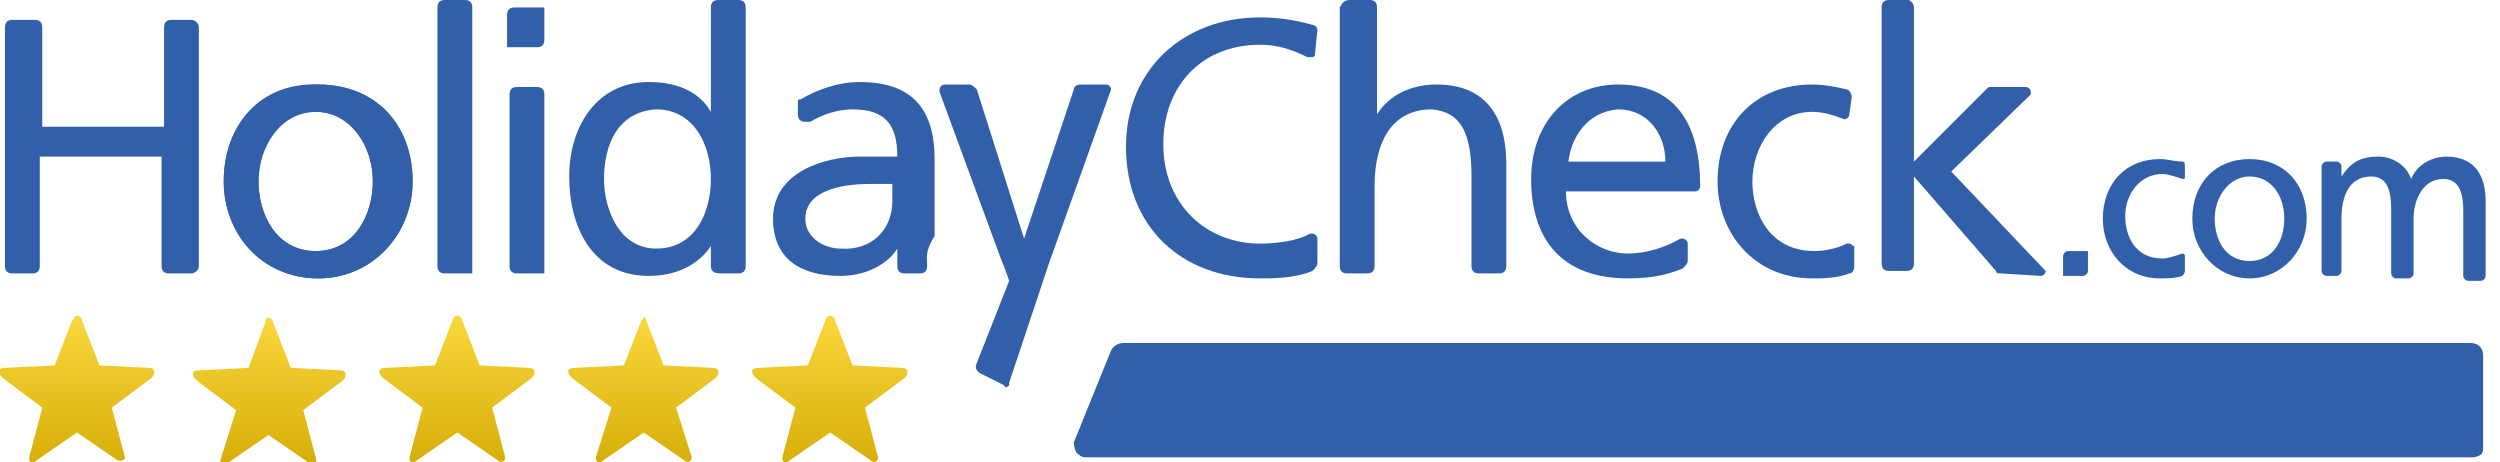 <svg width="146" height="27" viewBox="0 0 146 27" fill="none" xmlns="http://www.w3.org/2000/svg">
<path d="M48.194 18.726L47.177 21.339L44.274 21.484C43.839 21.484 43.839 21.774 44.129 22.065L46.452 23.806L45.726 26.565C45.581 27 45.871 27.145 46.161 26.855L48.484 25.258L50.806 26.855C51.097 27.145 51.387 26.855 51.242 26.565L50.516 23.806L52.839 22.065C53.129 21.774 52.984 21.484 52.694 21.484L49.79 21.339L48.774 18.726C48.774 18.581 48.629 18.436 48.484 18.436C48.339 18.436 48.194 18.581 48.194 18.726Z" fill="url(#paint0_linear)"/>
<path d="M37.452 18.726L36.435 21.339L33.532 21.484C33.097 21.484 33.097 21.774 33.387 22.065L35.71 23.806L34.839 26.565C34.694 27 34.984 27.145 35.274 26.855L37.597 25.258L39.919 26.855C40.21 27.145 40.5 26.855 40.355 26.565L39.484 23.806L41.806 22.065C42.097 21.774 41.952 21.484 41.661 21.484L38.758 21.339L37.742 18.726C37.742 18.581 37.597 18.436 37.452 18.436C37.742 18.436 37.597 18.581 37.452 18.726Z" fill="url(#paint1_linear)"/>
<path d="M26.419 18.726L25.403 21.339L22.5 21.484C22.064 21.484 22.064 21.774 22.355 22.065L24.677 23.806L23.952 26.565C23.806 27 24.097 27.145 24.387 26.855L26.71 25.258L29.032 26.855C29.323 27.145 29.613 26.855 29.468 26.565L28.742 23.806L31.064 22.065C31.355 21.774 31.21 21.484 30.919 21.484L28.016 21.339L27 18.726C27 18.581 26.855 18.436 26.71 18.436C26.564 18.436 26.419 18.581 26.419 18.726Z" fill="url(#paint2_linear)"/>
<path d="M15.532 18.726L14.516 21.484L11.613 21.629C11.177 21.629 11.177 21.919 11.468 22.21L13.79 23.952L12.919 26.71C12.774 27.145 13.065 27.29 13.355 27L15.677 25.403L18 27C18.29 27.29 18.581 27 18.436 26.71L17.71 23.952L20.032 22.21C20.323 21.919 20.177 21.629 19.887 21.629L16.984 21.484L15.968 18.871C15.968 18.726 15.823 18.581 15.677 18.581C15.677 18.436 15.532 18.581 15.532 18.726Z" fill="url(#paint3_linear)"/>
<path d="M4.21 18.726L3.194 21.339L0.29 21.484C-0.145 21.484 -0.145 21.774 0.145 22.065L2.468 23.806L1.742 26.565C1.597 27 1.887 27.145 2.177 26.855L4.5 25.258L6.823 26.855C7.113 27 7.403 26.855 7.258 26.565L6.532 23.806L8.855 22.065C9.145 21.774 9 21.484 8.71 21.484L5.806 21.339L4.79 18.726C4.79 18.581 4.645 18.436 4.5 18.436C4.355 18.436 4.355 18.581 4.21 18.726Z" fill="url(#paint4_linear)"/>
<path d="M62.855 26.419C63 26.564 63.145 26.71 63.435 26.71H144.435C144.581 26.71 144.871 26.564 144.871 26.564C145.016 26.419 145.016 26.274 145.016 26.129V20.758C145.016 20.323 144.726 20.032 144.29 20.032H65.613C65.323 20.032 65.032 20.177 64.887 20.468L62.71 25.839C62.71 25.839 62.71 26.129 62.855 26.419Z" fill="#325FAA"/>
<path d="M58.5 15.242L54.871 5.371C54.871 5.371 54.871 5.371 54.871 5.226C54.871 5.081 55.016 4.936 55.161 4.936H56.613C56.758 4.936 56.903 5.081 57.048 5.226L59.806 13.935L62.71 5.226C62.71 5.081 62.855 4.936 63.145 4.936H64.597C64.742 4.936 64.887 5.081 64.887 5.226L61.258 15.387L58.935 22.355C58.935 22.355 58.935 22.355 58.935 22.5C58.79 22.645 58.645 22.645 58.645 22.5L57.194 21.774C57.048 21.629 56.903 21.484 57.048 21.194L58.935 16.403C58.935 16.403 58.645 15.532 58.5 15.242Z" fill="#325FAA"/>
<path d="M54.145 15.533C54.145 15.823 54 15.968 53.71 15.968H52.839C52.548 15.968 52.403 15.823 52.403 15.533V14.516C51.968 15.242 50.806 16.113 49.065 16.113C46.742 16.113 45.145 15.097 45.145 12.774C45.145 10.016 48.194 9.145 50.226 9.145C50.952 9.145 51.532 9.145 52.403 9.145C52.403 7.258 51.677 6.387 49.79 6.387C48.919 6.387 48.048 6.678 47.323 7.113C47.323 7.113 47.177 7.113 47.032 7.113C46.742 7.113 46.597 6.968 46.597 6.678V5.952C46.597 5.807 46.597 5.807 46.742 5.807C47.758 5.226 48.919 4.791 50.226 4.791C53.274 4.791 54.581 6.387 54.581 9.291V13.79C54 14.662 54.145 15.097 54.145 15.533ZM52.113 11.758V10.742C51.677 10.742 51.242 10.742 50.806 10.742C49.79 10.742 47.032 10.887 47.032 12.774C47.032 13.936 48.194 14.516 49.065 14.516C50.952 14.662 52.113 13.355 52.113 11.758Z" fill="#325FAA"/>
<path d="M41.516 15.532V14.371C40.935 15.242 39.774 16.113 37.887 16.113C34.548 16.113 33.242 13.21 33.242 10.306C33.242 7.403 34.839 4.79 37.887 4.79C39.774 4.79 40.935 5.516 41.516 6.532V0.435C41.516 0.145 41.661 0 41.952 0H43.113C43.403 0 43.548 0.145 43.548 0.435V15.532C43.548 15.823 43.403 15.968 43.113 15.968H42.097C41.661 15.968 41.516 15.823 41.516 15.532ZM35.274 10.452C35.274 12.194 36.145 14.516 38.322 14.516C40.645 14.516 41.516 12.339 41.516 10.452C41.516 8.419 40.5 6.387 38.322 6.387C36 6.532 35.274 8.565 35.274 10.452Z" fill="#325FAA"/>
<path d="M15.097 10.597C15.097 8.565 16.403 6.533 18.436 6.533C20.613 6.533 21.774 8.565 21.774 10.597C21.774 12.484 20.758 14.662 18.436 14.662C16.113 14.662 15.097 12.484 15.097 10.597ZM13.065 10.597C13.065 13.645 15.387 16.258 18.581 16.258C21.774 16.258 24.097 13.645 24.097 10.597C24.097 7.258 21.919 4.936 18.581 4.936C15.242 4.791 13.065 7.258 13.065 10.597ZM13.065 10.597C13.065 13.645 15.387 16.258 18.581 16.258C21.774 16.258 24.097 13.645 24.097 10.597C24.097 7.258 21.919 4.936 18.581 4.936C15.242 4.791 13.065 7.258 13.065 10.597ZM15.097 10.597C15.097 8.565 16.403 6.533 18.436 6.533C20.613 6.533 21.774 8.565 21.774 10.597C21.774 12.484 20.758 14.662 18.436 14.662C16.113 14.662 15.097 12.484 15.097 10.597Z" fill="#325FAA"/>
<path d="M11.613 15.532C11.613 15.822 11.322 15.968 11.177 15.968H9.871C9.581 15.968 9.435 15.822 9.435 15.532V9.145H2.323V15.532C2.323 15.822 2.177 15.968 1.887 15.968H0.726C0.435 15.968 0.29 15.822 0.29 15.532V1.597C0.29 1.306 0.435 1.161 0.726 1.161H2.032C2.323 1.161 2.468 1.306 2.468 1.597V7.403H9.581V1.597C9.581 1.306 9.726 1.161 10.016 1.161H11.177C11.322 1.161 11.613 1.306 11.613 1.597V15.532Z" fill="#325FAA"/>
<path d="M25.984 15.968C25.694 15.968 25.548 15.823 25.548 15.532V0.435C25.548 0.145 25.694 0 25.984 0H27.145C27.435 0 27.581 0.145 27.581 0.435V15.968H25.984Z" fill="#325FAA"/>
<path d="M30.194 15.968C29.903 15.968 29.758 15.822 29.758 15.532V5.516C29.758 5.226 29.903 5.081 30.194 5.081H31.355C31.645 5.081 31.79 5.226 31.79 5.516V15.968H30.194Z" fill="#325FAA"/>
<path d="M31.79 0.436V2.323C31.79 2.613 31.645 2.758 31.355 2.758H29.613V0.871C29.613 0.581 29.758 0.436 30.048 0.436H31.79Z" fill="#325FAA"/>
<path d="M76.936 15.387C76.936 15.532 76.79 15.677 76.645 15.823C75.629 16.258 74.323 16.258 73.597 16.258C68.952 16.258 65.758 13.21 65.758 8.565C65.758 4.064 69.097 1.016 73.597 1.016C74.613 1.016 75.629 1.161 76.645 1.452C76.79 1.452 76.936 1.597 76.936 1.742L76.79 3.194C76.79 3.339 76.645 3.339 76.5 3.339C76.5 3.339 76.5 3.339 76.355 3.339C75.484 2.903 74.613 2.613 73.597 2.613C70.113 2.613 67.936 5.081 67.936 8.419C67.936 11.903 70.403 14.226 73.597 14.226C74.468 14.226 75.774 14.081 76.5 13.645C76.5 13.645 76.5 13.645 76.645 13.645C76.79 13.645 76.936 13.79 76.936 13.935V15.387Z" fill="#325FAA"/>
<path d="M87.968 15.532C87.968 15.823 87.823 15.968 87.532 15.968H86.371C86.081 15.968 85.936 15.823 85.936 15.532V10.306C85.936 7.839 85.355 6.532 83.613 6.387C81.29 6.387 80.274 8.274 80.274 10.887V15.532C80.274 15.823 80.129 15.968 79.839 15.968H78.677C78.387 15.968 78.242 15.823 78.242 15.532V0.435C78.387 0.145 78.532 0 78.823 0H79.984C80.274 0 80.419 0.145 80.419 0.435V6.677C81.145 5.516 82.452 4.935 83.903 4.935C86.661 4.935 87.968 6.677 87.968 9.581V15.532Z" fill="#325FAA"/>
<path d="M108.29 15.532C108.29 15.823 108.145 15.968 108 15.968C107.274 16.258 106.403 16.258 105.823 16.258C102.484 16.258 100.306 13.645 100.306 10.597C100.306 7.258 102.484 4.936 105.823 4.936C106.548 4.936 107.274 5.081 107.855 5.226C108 5.226 108.145 5.516 108.145 5.661L108 6.677C108 6.823 107.855 6.968 107.71 6.968C106.984 6.677 106.403 6.532 105.823 6.532C103.645 6.532 102.339 8.565 102.339 10.597C102.339 12.484 103.355 14.661 105.968 14.661C106.548 14.661 107.274 14.516 107.855 14.226C107.855 14.226 107.855 14.226 108 14.226C108.145 14.226 108.145 14.371 108.29 14.371V15.532Z" fill="#325FAA"/>
<path d="M116.855 15.968C116.71 15.968 116.565 15.968 116.565 15.823L111.774 10.306V15.387C111.774 15.677 111.629 15.823 111.339 15.823H110.323C110.032 15.823 109.887 15.677 109.887 15.387V0.435C109.887 0.145 110.032 0 110.323 0H111.484C111.484 0 111.774 0.145 111.774 0.435V9.435L115.984 5.226C116.129 5.081 116.129 5.081 116.274 5.081H118.306C118.452 5.081 118.597 5.226 118.597 5.371V5.516L113.952 10.016L119.323 15.677L119.468 15.823C119.468 15.968 119.323 16.113 119.177 16.113L116.855 15.968Z" fill="#325FAA"/>
<path d="M13.065 10.597C13.065 7.258 15.242 4.936 18.581 4.936C21.919 4.936 24.097 7.258 24.097 10.597C24.097 13.645 21.774 16.258 18.581 16.258C15.242 16.258 13.065 13.645 13.065 10.597ZM15.097 10.597C15.097 12.484 16.113 14.661 18.436 14.661C20.758 14.661 21.774 12.484 21.774 10.597C21.774 8.565 20.468 6.532 18.436 6.532C16.403 6.532 15.097 8.419 15.097 10.597Z" fill="#325FAA"/>
<path d="M98.564 15.242C98.564 15.387 98.419 15.532 98.274 15.678C97.548 15.968 96.677 16.258 95.081 16.258C91.161 16.258 89.419 13.935 89.419 10.452C89.419 7.258 91.452 4.936 94.5 4.936C97.984 4.936 99.29 7.403 99.29 10.887C99.29 11.032 99.145 11.178 99 11.178H91.452C91.452 13.355 93.194 14.806 95.081 14.806C96.242 14.806 97.403 14.371 98.129 13.935C98.129 13.935 98.129 13.935 98.274 13.935C98.419 13.935 98.564 14.081 98.564 14.226V15.242ZM91.597 9.436H97.258C97.258 7.839 96.242 6.387 94.5 6.387C92.613 6.532 91.742 8.129 91.597 9.436Z" fill="#325FAA"/>
<path d="M121.935 14.661V15.822C121.935 15.968 121.79 16.113 121.645 16.113H120.484V14.951C120.484 14.806 120.629 14.661 120.774 14.661H121.935Z" fill="#325FAA"/>
<path d="M127.597 15.822C127.597 15.967 127.452 16.113 127.452 16.113C127.016 16.258 126.581 16.258 126.145 16.258C124.113 16.258 122.806 14.661 122.806 12.774C122.806 10.742 124.113 9.29 126.145 9.29C126.581 9.29 127.016 9.435 127.452 9.435C127.597 9.435 127.597 9.58 127.597 9.726V10.306C127.597 10.451 127.597 10.451 127.452 10.451C127.016 10.306 126.581 10.161 126.29 10.161C124.984 10.161 124.113 11.322 124.113 12.629C124.113 13.79 124.694 15.097 126.29 15.097C126.581 15.097 127.016 14.951 127.452 14.806C127.452 14.806 127.597 14.806 127.597 14.951V15.822Z" fill="#325FAA"/>
<path d="M128.032 12.774C128.032 10.742 129.339 9.29 131.371 9.29C133.403 9.29 134.71 10.742 134.71 12.774C134.71 14.661 133.258 16.258 131.371 16.258C129.484 16.258 128.032 14.661 128.032 12.774ZM129.339 12.774C129.339 13.935 129.919 15.242 131.371 15.242C132.823 15.242 133.403 13.935 133.403 12.774C133.403 11.467 132.677 10.306 131.371 10.306C130.21 10.306 129.339 11.467 129.339 12.774Z" fill="#325FAA"/>
<path d="M145.161 11.758C145.161 10.306 144.581 9.145 142.839 9.145C142.258 9.145 141.242 9.435 140.806 10.451C140.516 9.581 139.645 9.145 138.919 9.145C137.903 9.145 137.323 9.435 136.742 10.306V9.726C136.742 9.581 136.597 9.435 136.452 9.435H135.871C135.726 9.435 135.581 9.581 135.581 9.726V15.822C135.581 15.968 135.726 16.113 135.871 16.113H136.452C136.597 16.113 136.742 15.968 136.742 15.822V12.774C136.742 11.468 137.177 10.306 138.484 10.306C139.5 10.306 139.645 11.322 139.645 12.193V15.968C139.645 16.113 139.79 16.258 139.935 16.258H140.661C140.806 16.258 140.952 16.113 140.952 15.968V12.774C140.952 11.613 141.532 10.451 142.694 10.451C143.71 10.451 143.855 11.468 143.855 12.339V16.113C143.855 16.258 144 16.403 144.145 16.403H144.871C145.016 16.403 145.161 16.258 145.161 16.113V11.758Z" fill="#325FAA"/>
<defs>
<linearGradient id="paint0_linear" x1="48.442" y1="18.471" x2="48.442" y2="27.049" gradientUnits="userSpaceOnUse">
<stop stop-color="#FAD73C"/>
<stop offset="1" stop-color="#D7AF0A"/>
</linearGradient>
<linearGradient id="paint1_linear" x1="37.794" y1="18.471" x2="37.794" y2="26.921" gradientUnits="userSpaceOnUse">
<stop stop-color="#FAD73C"/>
<stop offset="1" stop-color="#D7AF0A"/>
</linearGradient>
<linearGradient id="paint2_linear" x1="26.682" y1="18.471" x2="26.682" y2="26.921" gradientUnits="userSpaceOnUse">
<stop stop-color="#FAD73C"/>
<stop offset="1" stop-color="#D7AF0A"/>
</linearGradient>
<linearGradient id="paint3_linear" x1="15.792" y1="18.471" x2="15.792" y2="26.921" gradientUnits="userSpaceOnUse">
<stop stop-color="#FAD73C"/>
<stop offset="1" stop-color="#D7AF0A"/>
</linearGradient>
<linearGradient id="paint4_linear" x1="4.535" y1="18.471" x2="4.535" y2="27.049" gradientUnits="userSpaceOnUse">
<stop stop-color="#FAD73C"/>
<stop offset="1" stop-color="#D7AF0A"/>
</linearGradient>
</defs>
</svg>
